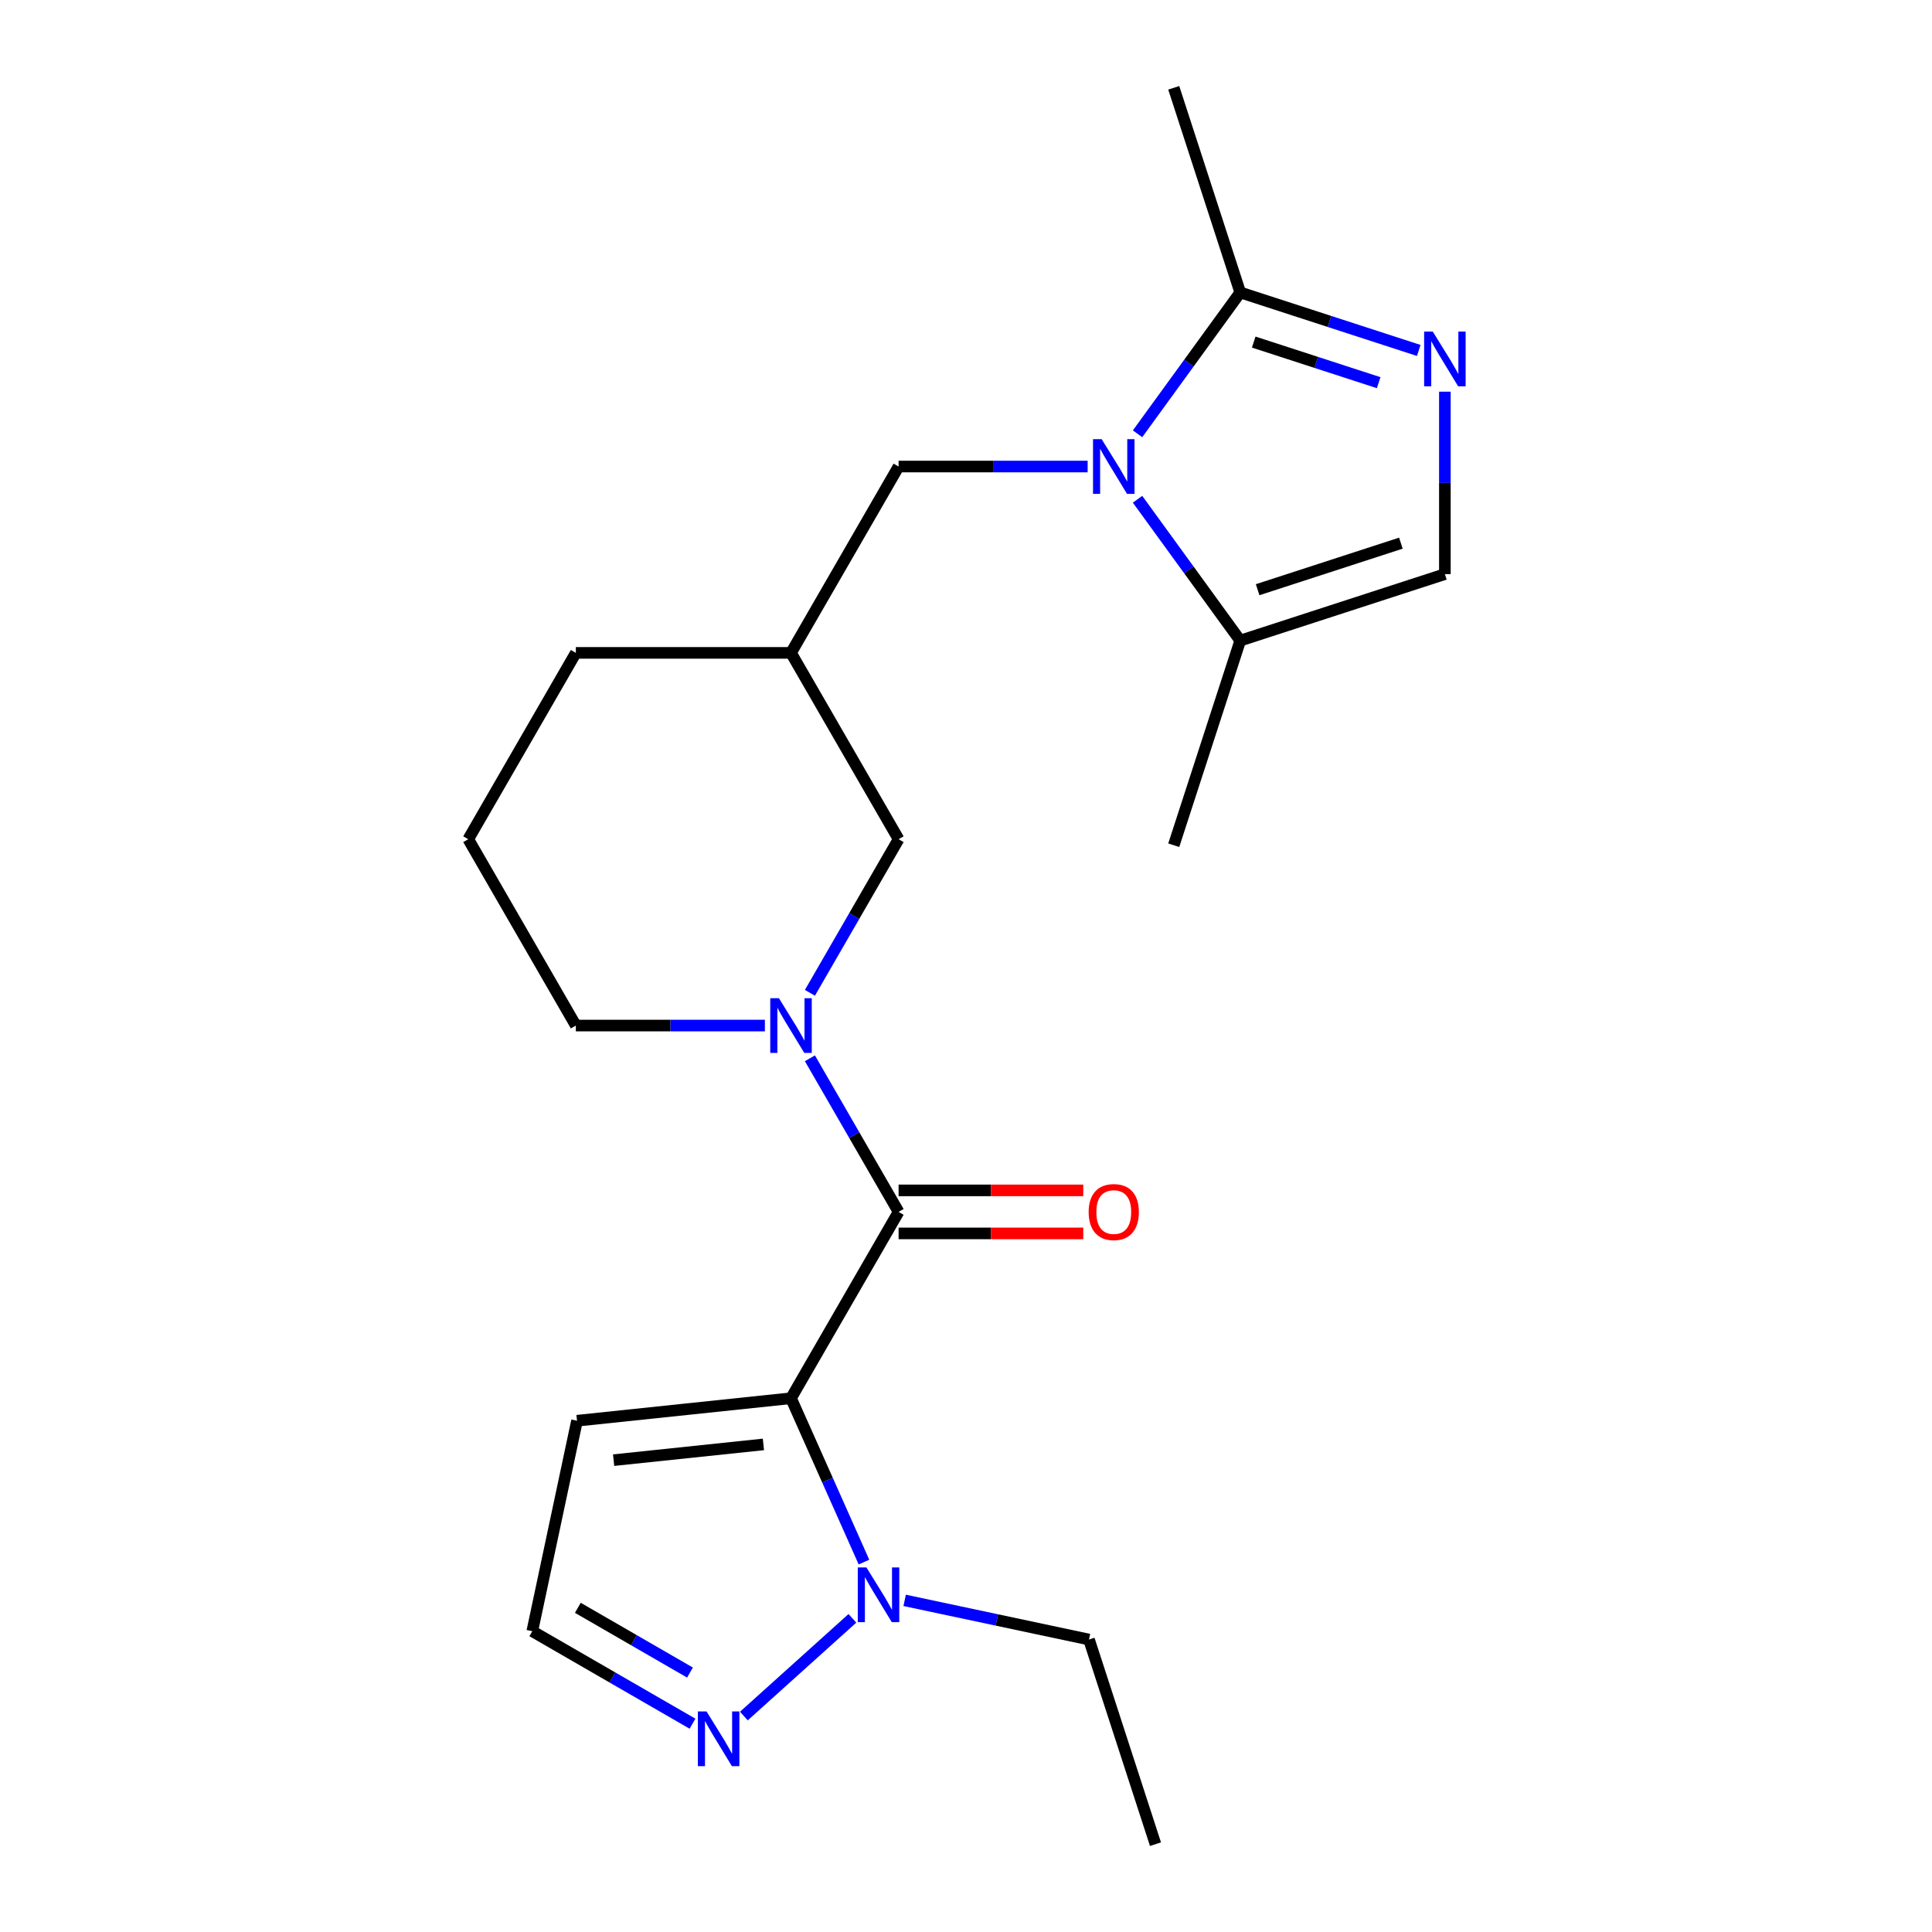 <?xml version='1.0' encoding='iso-8859-1'?>
<svg version='1.1' baseProfile='full'
              xmlns='http://www.w3.org/2000/svg'
                      xmlns:rdkit='http://www.rdkit.org/xml'
                      xmlns:xlink='http://www.w3.org/1999/xlink'
                  xml:space='preserve'
width='1000px' height='1000px' viewBox='0 0 1000 1000'>
<!-- END OF HEADER -->
<rect style='opacity:1.0;fill:#FFFFFF;stroke:none' width='1000' height='1000' x='0' y='0'> </rect>
<path class='bond-0' d='M 409.427,723.727 L 465.112,627.277' style='fill:none;fill-rule:evenodd;stroke:#000000;stroke-width:6px;stroke-linecap:butt;stroke-linejoin:miter;stroke-opacity:1' />
<path class='bond-4' d='M 409.427,723.727 L 428.304,766.126' style='fill:none;fill-rule:evenodd;stroke:#000000;stroke-width:6px;stroke-linecap:butt;stroke-linejoin:miter;stroke-opacity:1' />
<path class='bond-4' d='M 428.304,766.126 L 447.182,808.526' style='fill:none;fill-rule:evenodd;stroke:#0000FF;stroke-width:6px;stroke-linecap:butt;stroke-linejoin:miter;stroke-opacity:1' />
<path class='bond-9' d='M 409.427,723.727 L 298.666,735.369' style='fill:none;fill-rule:evenodd;stroke:#000000;stroke-width:6px;stroke-linecap:butt;stroke-linejoin:miter;stroke-opacity:1' />
<path class='bond-9' d='M 395.141,747.626 L 317.608,755.775' style='fill:none;fill-rule:evenodd;stroke:#000000;stroke-width:6px;stroke-linecap:butt;stroke-linejoin:miter;stroke-opacity:1' />
<path class='bond-2' d='M 465.112,627.277 L 442.161,587.524' style='fill:none;fill-rule:evenodd;stroke:#000000;stroke-width:6px;stroke-linecap:butt;stroke-linejoin:miter;stroke-opacity:1' />
<path class='bond-2' d='M 442.161,587.524 L 419.21,547.771' style='fill:none;fill-rule:evenodd;stroke:#0000FF;stroke-width:6px;stroke-linecap:butt;stroke-linejoin:miter;stroke-opacity:1' />
<path class='bond-14' d='M 465.112,638.414 L 512.906,638.414' style='fill:none;fill-rule:evenodd;stroke:#000000;stroke-width:6px;stroke-linecap:butt;stroke-linejoin:miter;stroke-opacity:1' />
<path class='bond-14' d='M 512.906,638.414 L 560.699,638.414' style='fill:none;fill-rule:evenodd;stroke:#FF0000;stroke-width:6px;stroke-linecap:butt;stroke-linejoin:miter;stroke-opacity:1' />
<path class='bond-14' d='M 465.112,616.14 L 512.906,616.14' style='fill:none;fill-rule:evenodd;stroke:#000000;stroke-width:6px;stroke-linecap:butt;stroke-linejoin:miter;stroke-opacity:1' />
<path class='bond-14' d='M 512.906,616.14 L 560.699,616.14' style='fill:none;fill-rule:evenodd;stroke:#FF0000;stroke-width:6px;stroke-linecap:butt;stroke-linejoin:miter;stroke-opacity:1' />
<path class='bond-1' d='M 562.959,241.476 L 514.036,241.476' style='fill:none;fill-rule:evenodd;stroke:#0000FF;stroke-width:6px;stroke-linecap:butt;stroke-linejoin:miter;stroke-opacity:1' />
<path class='bond-1' d='M 514.036,241.476 L 465.112,241.476' style='fill:none;fill-rule:evenodd;stroke:#000000;stroke-width:6px;stroke-linecap:butt;stroke-linejoin:miter;stroke-opacity:1' />
<path class='bond-5' d='M 588.794,224.532 L 615.37,187.953' style='fill:none;fill-rule:evenodd;stroke:#0000FF;stroke-width:6px;stroke-linecap:butt;stroke-linejoin:miter;stroke-opacity:1' />
<path class='bond-5' d='M 615.37,187.953 L 641.946,151.375' style='fill:none;fill-rule:evenodd;stroke:#000000;stroke-width:6px;stroke-linecap:butt;stroke-linejoin:miter;stroke-opacity:1' />
<path class='bond-6' d='M 588.794,258.42 L 615.37,294.999' style='fill:none;fill-rule:evenodd;stroke:#0000FF;stroke-width:6px;stroke-linecap:butt;stroke-linejoin:miter;stroke-opacity:1' />
<path class='bond-6' d='M 615.37,294.999 L 641.946,331.577' style='fill:none;fill-rule:evenodd;stroke:#000000;stroke-width:6px;stroke-linecap:butt;stroke-linejoin:miter;stroke-opacity:1' />
<path class='bond-11' d='M 419.21,513.882 L 442.161,474.129' style='fill:none;fill-rule:evenodd;stroke:#0000FF;stroke-width:6px;stroke-linecap:butt;stroke-linejoin:miter;stroke-opacity:1' />
<path class='bond-11' d='M 442.161,474.129 L 465.112,434.376' style='fill:none;fill-rule:evenodd;stroke:#000000;stroke-width:6px;stroke-linecap:butt;stroke-linejoin:miter;stroke-opacity:1' />
<path class='bond-15' d='M 395.903,530.827 L 346.979,530.827' style='fill:none;fill-rule:evenodd;stroke:#0000FF;stroke-width:6px;stroke-linecap:butt;stroke-linejoin:miter;stroke-opacity:1' />
<path class='bond-15' d='M 346.979,530.827 L 298.056,530.827' style='fill:none;fill-rule:evenodd;stroke:#000000;stroke-width:6px;stroke-linecap:butt;stroke-linejoin:miter;stroke-opacity:1' />
<path class='bond-3' d='M 734.342,181.396 L 688.144,166.385' style='fill:none;fill-rule:evenodd;stroke:#0000FF;stroke-width:6px;stroke-linecap:butt;stroke-linejoin:miter;stroke-opacity:1' />
<path class='bond-3' d='M 688.144,166.385 L 641.946,151.375' style='fill:none;fill-rule:evenodd;stroke:#000000;stroke-width:6px;stroke-linecap:butt;stroke-linejoin:miter;stroke-opacity:1' />
<path class='bond-3' d='M 713.599,198.077 L 681.261,187.569' style='fill:none;fill-rule:evenodd;stroke:#0000FF;stroke-width:6px;stroke-linecap:butt;stroke-linejoin:miter;stroke-opacity:1' />
<path class='bond-3' d='M 681.261,187.569 L 648.922,177.062' style='fill:none;fill-rule:evenodd;stroke:#000000;stroke-width:6px;stroke-linecap:butt;stroke-linejoin:miter;stroke-opacity:1' />
<path class='bond-24' d='M 747.866,202.735 L 747.866,249.948' style='fill:none;fill-rule:evenodd;stroke:#0000FF;stroke-width:6px;stroke-linecap:butt;stroke-linejoin:miter;stroke-opacity:1' />
<path class='bond-24' d='M 747.866,249.948 L 747.866,297.162' style='fill:none;fill-rule:evenodd;stroke:#000000;stroke-width:6px;stroke-linecap:butt;stroke-linejoin:miter;stroke-opacity:1' />
<path class='bond-7' d='M 441.201,837.647 L 385.03,888.224' style='fill:none;fill-rule:evenodd;stroke:#0000FF;stroke-width:6px;stroke-linecap:butt;stroke-linejoin:miter;stroke-opacity:1' />
<path class='bond-16' d='M 468.25,828.345 L 515.956,838.485' style='fill:none;fill-rule:evenodd;stroke:#0000FF;stroke-width:6px;stroke-linecap:butt;stroke-linejoin:miter;stroke-opacity:1' />
<path class='bond-16' d='M 515.956,838.485 L 563.663,848.625' style='fill:none;fill-rule:evenodd;stroke:#000000;stroke-width:6px;stroke-linecap:butt;stroke-linejoin:miter;stroke-opacity:1' />
<path class='bond-17' d='M 641.946,151.375 L 607.53,45.455' style='fill:none;fill-rule:evenodd;stroke:#000000;stroke-width:6px;stroke-linecap:butt;stroke-linejoin:miter;stroke-opacity:1' />
<path class='bond-8' d='M 641.946,331.577 L 747.866,297.162' style='fill:none;fill-rule:evenodd;stroke:#000000;stroke-width:6px;stroke-linecap:butt;stroke-linejoin:miter;stroke-opacity:1' />
<path class='bond-8' d='M 650.951,305.231 L 725.095,281.14' style='fill:none;fill-rule:evenodd;stroke:#000000;stroke-width:6px;stroke-linecap:butt;stroke-linejoin:miter;stroke-opacity:1' />
<path class='bond-18' d='M 641.946,331.577 L 607.53,437.497' style='fill:none;fill-rule:evenodd;stroke:#000000;stroke-width:6px;stroke-linecap:butt;stroke-linejoin:miter;stroke-opacity:1' />
<path class='bond-22' d='M 358.436,892.183 L 316.973,868.245' style='fill:none;fill-rule:evenodd;stroke:#0000FF;stroke-width:6px;stroke-linecap:butt;stroke-linejoin:miter;stroke-opacity:1' />
<path class='bond-22' d='M 316.973,868.245 L 275.51,844.306' style='fill:none;fill-rule:evenodd;stroke:#000000;stroke-width:6px;stroke-linecap:butt;stroke-linejoin:miter;stroke-opacity:1' />
<path class='bond-22' d='M 357.135,865.712 L 328.111,848.955' style='fill:none;fill-rule:evenodd;stroke:#0000FF;stroke-width:6px;stroke-linecap:butt;stroke-linejoin:miter;stroke-opacity:1' />
<path class='bond-22' d='M 328.111,848.955 L 299.086,832.198' style='fill:none;fill-rule:evenodd;stroke:#000000;stroke-width:6px;stroke-linecap:butt;stroke-linejoin:miter;stroke-opacity:1' />
<path class='bond-12' d='M 298.666,735.369 L 275.51,844.306' style='fill:none;fill-rule:evenodd;stroke:#000000;stroke-width:6px;stroke-linecap:butt;stroke-linejoin:miter;stroke-opacity:1' />
<path class='bond-10' d='M 465.112,241.476 L 409.427,337.926' style='fill:none;fill-rule:evenodd;stroke:#000000;stroke-width:6px;stroke-linecap:butt;stroke-linejoin:miter;stroke-opacity:1' />
<path class='bond-13' d='M 465.112,434.376 L 409.427,337.926' style='fill:none;fill-rule:evenodd;stroke:#000000;stroke-width:6px;stroke-linecap:butt;stroke-linejoin:miter;stroke-opacity:1' />
<path class='bond-23' d='M 409.427,337.926 L 298.056,337.926' style='fill:none;fill-rule:evenodd;stroke:#000000;stroke-width:6px;stroke-linecap:butt;stroke-linejoin:miter;stroke-opacity:1' />
<path class='bond-19' d='M 298.056,530.827 L 242.37,434.376' style='fill:none;fill-rule:evenodd;stroke:#000000;stroke-width:6px;stroke-linecap:butt;stroke-linejoin:miter;stroke-opacity:1' />
<path class='bond-21' d='M 563.663,848.625 L 598.079,954.545' style='fill:none;fill-rule:evenodd;stroke:#000000;stroke-width:6px;stroke-linecap:butt;stroke-linejoin:miter;stroke-opacity:1' />
<path class='bond-20' d='M 242.37,434.376 L 298.056,337.926' style='fill:none;fill-rule:evenodd;stroke:#000000;stroke-width:6px;stroke-linecap:butt;stroke-linejoin:miter;stroke-opacity:1' />
<path  class='atom-2' d='M 570.224 227.316
L 579.504 242.316
Q 580.424 243.796, 581.904 246.476
Q 583.384 249.156, 583.464 249.316
L 583.464 227.316
L 587.224 227.316
L 587.224 255.636
L 583.344 255.636
L 573.384 239.236
Q 572.224 237.316, 570.984 235.116
Q 569.784 232.916, 569.424 232.236
L 569.424 255.636
L 565.744 255.636
L 565.744 227.316
L 570.224 227.316
' fill='#0000FF'/>
<path  class='atom-3' d='M 403.167 516.667
L 412.447 531.667
Q 413.367 533.147, 414.847 535.827
Q 416.327 538.507, 416.407 538.667
L 416.407 516.667
L 420.167 516.667
L 420.167 544.987
L 416.287 544.987
L 406.327 528.587
Q 405.167 526.667, 403.927 524.467
Q 402.727 522.267, 402.367 521.587
L 402.367 544.987
L 398.687 544.987
L 398.687 516.667
L 403.167 516.667
' fill='#0000FF'/>
<path  class='atom-4' d='M 741.606 171.63
L 750.886 186.63
Q 751.806 188.11, 753.286 190.79
Q 754.766 193.47, 754.846 193.63
L 754.846 171.63
L 758.606 171.63
L 758.606 199.95
L 754.726 199.95
L 744.766 183.55
Q 743.606 181.63, 742.366 179.43
Q 741.166 177.23, 740.806 176.55
L 740.806 199.95
L 737.126 199.95
L 737.126 171.63
L 741.606 171.63
' fill='#0000FF'/>
<path  class='atom-5' d='M 448.466 811.31
L 457.746 826.31
Q 458.666 827.79, 460.146 830.47
Q 461.626 833.15, 461.706 833.31
L 461.706 811.31
L 465.466 811.31
L 465.466 839.63
L 461.586 839.63
L 451.626 823.23
Q 450.466 821.31, 449.226 819.11
Q 448.026 816.91, 447.666 816.23
L 447.666 839.63
L 443.986 839.63
L 443.986 811.31
L 448.466 811.31
' fill='#0000FF'/>
<path  class='atom-8' d='M 365.701 885.832
L 374.981 900.832
Q 375.901 902.312, 377.381 904.992
Q 378.861 907.672, 378.941 907.832
L 378.941 885.832
L 382.701 885.832
L 382.701 914.152
L 378.821 914.152
L 368.861 897.752
Q 367.701 895.832, 366.461 893.632
Q 365.261 891.432, 364.901 890.752
L 364.901 914.152
L 361.221 914.152
L 361.221 885.832
L 365.701 885.832
' fill='#0000FF'/>
<path  class='atom-15' d='M 563.484 627.357
Q 563.484 620.557, 566.844 616.757
Q 570.204 612.957, 576.484 612.957
Q 582.764 612.957, 586.124 616.757
Q 589.484 620.557, 589.484 627.357
Q 589.484 634.237, 586.084 638.157
Q 582.684 642.037, 576.484 642.037
Q 570.244 642.037, 566.844 638.157
Q 563.484 634.277, 563.484 627.357
M 576.484 638.837
Q 580.804 638.837, 583.124 635.957
Q 585.484 633.037, 585.484 627.357
Q 585.484 621.797, 583.124 618.997
Q 580.804 616.157, 576.484 616.157
Q 572.164 616.157, 569.804 618.957
Q 567.484 621.757, 567.484 627.357
Q 567.484 633.077, 569.804 635.957
Q 572.164 638.837, 576.484 638.837
' fill='#FF0000'/>
</svg>
